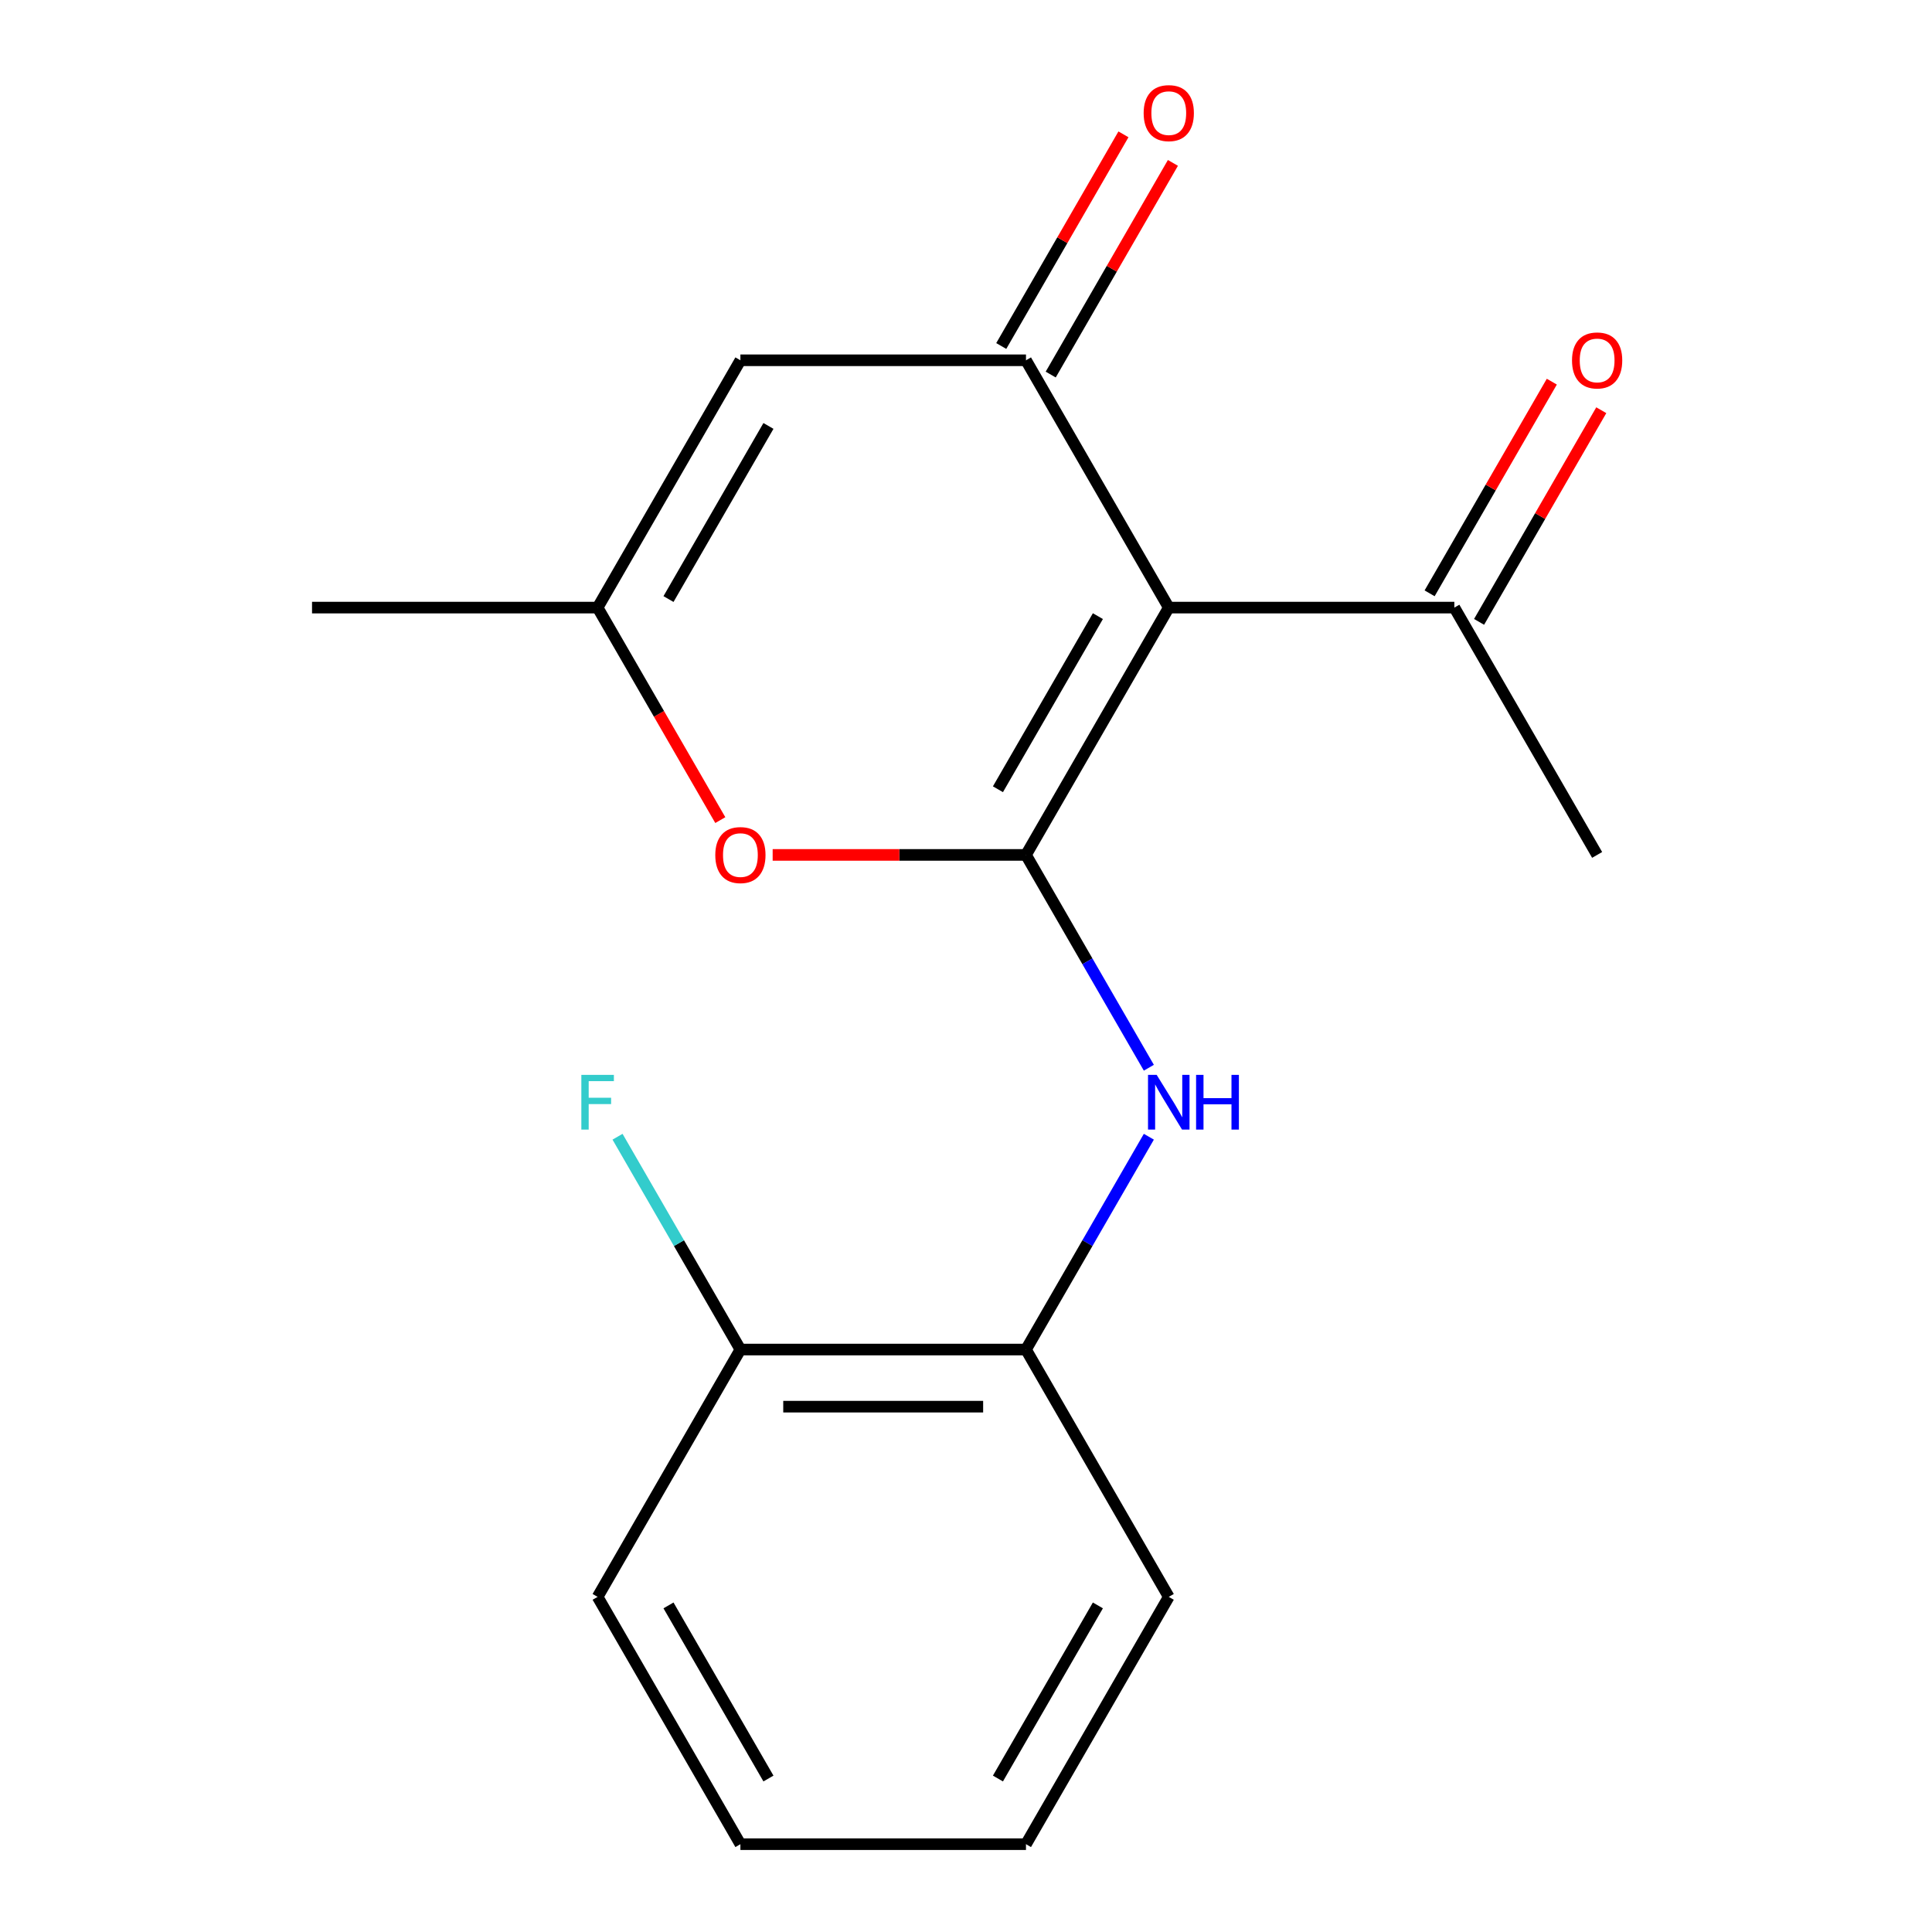 <?xml version='1.0' encoding='iso-8859-1'?>
<svg version='1.1' baseProfile='full'
              xmlns='http://www.w3.org/2000/svg'
                      xmlns:rdkit='http://www.rdkit.org/xml'
                      xmlns:xlink='http://www.w3.org/1999/xlink'
                  xml:space='preserve'
width='1000px' height='1000px' viewBox='0 0 1000 1000'>
<!-- END OF HEADER -->
<rect style='opacity:1.0;fill:#FFFFFF;stroke:none' width='1000' height='1000' x='0' y='0'> </rect>
<path class='bond-0' d='M 531.046,442.502 L 604.953,314.492' style='fill:none;fill-rule:evenodd;stroke:#000000;stroke-width:6px;stroke-linecap:butt;stroke-linejoin:miter;stroke-opacity:1' />
<path class='bond-0' d='M 516.53,408.519 L 568.264,318.912' style='fill:none;fill-rule:evenodd;stroke:#000000;stroke-width:6px;stroke-linecap:butt;stroke-linejoin:miter;stroke-opacity:1' />
<path class='bond-2' d='M 531.046,442.502 L 465.486,442.502' style='fill:none;fill-rule:evenodd;stroke:#000000;stroke-width:6px;stroke-linecap:butt;stroke-linejoin:miter;stroke-opacity:1' />
<path class='bond-2' d='M 465.486,442.502 L 399.927,442.502' style='fill:none;fill-rule:evenodd;stroke:#FF0000;stroke-width:6px;stroke-linecap:butt;stroke-linejoin:miter;stroke-opacity:1' />
<path class='bond-4' d='M 531.046,442.502 L 562.845,497.58' style='fill:none;fill-rule:evenodd;stroke:#000000;stroke-width:6px;stroke-linecap:butt;stroke-linejoin:miter;stroke-opacity:1' />
<path class='bond-4' d='M 562.845,497.58 L 594.644,552.658' style='fill:none;fill-rule:evenodd;stroke:#0000FF;stroke-width:6px;stroke-linecap:butt;stroke-linejoin:miter;stroke-opacity:1' />
<path class='bond-1' d='M 604.953,314.492 L 531.046,186.481' style='fill:none;fill-rule:evenodd;stroke:#000000;stroke-width:6px;stroke-linecap:butt;stroke-linejoin:miter;stroke-opacity:1' />
<path class='bond-6' d='M 604.953,314.492 L 752.767,314.492' style='fill:none;fill-rule:evenodd;stroke:#000000;stroke-width:6px;stroke-linecap:butt;stroke-linejoin:miter;stroke-opacity:1' />
<path class='bond-8' d='M 543.847,193.872 L 575.473,139.094' style='fill:none;fill-rule:evenodd;stroke:#000000;stroke-width:6px;stroke-linecap:butt;stroke-linejoin:miter;stroke-opacity:1' />
<path class='bond-8' d='M 575.473,139.094 L 607.099,84.316' style='fill:none;fill-rule:evenodd;stroke:#FF0000;stroke-width:6px;stroke-linecap:butt;stroke-linejoin:miter;stroke-opacity:1' />
<path class='bond-8' d='M 518.245,179.09 L 549.87,124.312' style='fill:none;fill-rule:evenodd;stroke:#000000;stroke-width:6px;stroke-linecap:butt;stroke-linejoin:miter;stroke-opacity:1' />
<path class='bond-8' d='M 549.87,124.312 L 581.496,69.535' style='fill:none;fill-rule:evenodd;stroke:#FF0000;stroke-width:6px;stroke-linecap:butt;stroke-linejoin:miter;stroke-opacity:1' />
<path class='bond-18' d='M 531.046,186.481 L 383.232,186.481' style='fill:none;fill-rule:evenodd;stroke:#000000;stroke-width:6px;stroke-linecap:butt;stroke-linejoin:miter;stroke-opacity:1' />
<path class='bond-5' d='M 372.83,424.487 L 341.077,369.489' style='fill:none;fill-rule:evenodd;stroke:#FF0000;stroke-width:6px;stroke-linecap:butt;stroke-linejoin:miter;stroke-opacity:1' />
<path class='bond-5' d='M 341.077,369.489 L 309.324,314.492' style='fill:none;fill-rule:evenodd;stroke:#000000;stroke-width:6px;stroke-linecap:butt;stroke-linejoin:miter;stroke-opacity:1' />
<path class='bond-3' d='M 383.232,186.481 L 309.324,314.492' style='fill:none;fill-rule:evenodd;stroke:#000000;stroke-width:6px;stroke-linecap:butt;stroke-linejoin:miter;stroke-opacity:1' />
<path class='bond-3' d='M 397.748,220.464 L 346.013,310.071' style='fill:none;fill-rule:evenodd;stroke:#000000;stroke-width:6px;stroke-linecap:butt;stroke-linejoin:miter;stroke-opacity:1' />
<path class='bond-7' d='M 594.644,588.369 L 562.845,643.446' style='fill:none;fill-rule:evenodd;stroke:#0000FF;stroke-width:6px;stroke-linecap:butt;stroke-linejoin:miter;stroke-opacity:1' />
<path class='bond-7' d='M 562.845,643.446 L 531.046,698.524' style='fill:none;fill-rule:evenodd;stroke:#000000;stroke-width:6px;stroke-linecap:butt;stroke-linejoin:miter;stroke-opacity:1' />
<path class='bond-12' d='M 309.324,314.492 L 161.51,314.492' style='fill:none;fill-rule:evenodd;stroke:#000000;stroke-width:6px;stroke-linecap:butt;stroke-linejoin:miter;stroke-opacity:1' />
<path class='bond-10' d='M 765.568,321.882 L 797.194,267.105' style='fill:none;fill-rule:evenodd;stroke:#000000;stroke-width:6px;stroke-linecap:butt;stroke-linejoin:miter;stroke-opacity:1' />
<path class='bond-10' d='M 797.194,267.105 L 828.82,212.327' style='fill:none;fill-rule:evenodd;stroke:#FF0000;stroke-width:6px;stroke-linecap:butt;stroke-linejoin:miter;stroke-opacity:1' />
<path class='bond-10' d='M 739.966,307.101 L 771.592,252.323' style='fill:none;fill-rule:evenodd;stroke:#000000;stroke-width:6px;stroke-linecap:butt;stroke-linejoin:miter;stroke-opacity:1' />
<path class='bond-10' d='M 771.592,252.323 L 803.218,197.546' style='fill:none;fill-rule:evenodd;stroke:#FF0000;stroke-width:6px;stroke-linecap:butt;stroke-linejoin:miter;stroke-opacity:1' />
<path class='bond-14' d='M 752.767,314.492 L 826.674,442.502' style='fill:none;fill-rule:evenodd;stroke:#000000;stroke-width:6px;stroke-linecap:butt;stroke-linejoin:miter;stroke-opacity:1' />
<path class='bond-9' d='M 531.046,698.524 L 383.232,698.524' style='fill:none;fill-rule:evenodd;stroke:#000000;stroke-width:6px;stroke-linecap:butt;stroke-linejoin:miter;stroke-opacity:1' />
<path class='bond-9' d='M 508.874,728.087 L 405.404,728.087' style='fill:none;fill-rule:evenodd;stroke:#000000;stroke-width:6px;stroke-linecap:butt;stroke-linejoin:miter;stroke-opacity:1' />
<path class='bond-13' d='M 531.046,698.524 L 604.953,826.535' style='fill:none;fill-rule:evenodd;stroke:#000000;stroke-width:6px;stroke-linecap:butt;stroke-linejoin:miter;stroke-opacity:1' />
<path class='bond-11' d='M 383.232,698.524 L 351.432,643.446' style='fill:none;fill-rule:evenodd;stroke:#000000;stroke-width:6px;stroke-linecap:butt;stroke-linejoin:miter;stroke-opacity:1' />
<path class='bond-11' d='M 351.432,643.446 L 319.633,588.369' style='fill:none;fill-rule:evenodd;stroke:#33CCCC;stroke-width:6px;stroke-linecap:butt;stroke-linejoin:miter;stroke-opacity:1' />
<path class='bond-15' d='M 383.232,698.524 L 309.324,826.535' style='fill:none;fill-rule:evenodd;stroke:#000000;stroke-width:6px;stroke-linecap:butt;stroke-linejoin:miter;stroke-opacity:1' />
<path class='bond-16' d='M 604.953,826.535 L 531.046,954.545' style='fill:none;fill-rule:evenodd;stroke:#000000;stroke-width:6px;stroke-linecap:butt;stroke-linejoin:miter;stroke-opacity:1' />
<path class='bond-16' d='M 568.264,830.955 L 516.53,920.562' style='fill:none;fill-rule:evenodd;stroke:#000000;stroke-width:6px;stroke-linecap:butt;stroke-linejoin:miter;stroke-opacity:1' />
<path class='bond-19' d='M 309.324,826.535 L 383.232,954.545' style='fill:none;fill-rule:evenodd;stroke:#000000;stroke-width:6px;stroke-linecap:butt;stroke-linejoin:miter;stroke-opacity:1' />
<path class='bond-19' d='M 346.013,830.955 L 397.748,920.562' style='fill:none;fill-rule:evenodd;stroke:#000000;stroke-width:6px;stroke-linecap:butt;stroke-linejoin:miter;stroke-opacity:1' />
<path class='bond-17' d='M 531.046,954.545 L 383.232,954.545' style='fill:none;fill-rule:evenodd;stroke:#000000;stroke-width:6px;stroke-linecap:butt;stroke-linejoin:miter;stroke-opacity:1' />
<path  class='atom-3' d='M 370.232 442.582
Q 370.232 435.782, 373.592 431.982
Q 376.952 428.182, 383.232 428.182
Q 389.512 428.182, 392.872 431.982
Q 396.232 435.782, 396.232 442.582
Q 396.232 449.462, 392.832 453.382
Q 389.432 457.262, 383.232 457.262
Q 376.992 457.262, 373.592 453.382
Q 370.232 449.502, 370.232 442.582
M 383.232 454.062
Q 387.552 454.062, 389.872 451.182
Q 392.232 448.262, 392.232 442.582
Q 392.232 437.022, 389.872 434.222
Q 387.552 431.382, 383.232 431.382
Q 378.912 431.382, 376.552 434.182
Q 374.232 436.982, 374.232 442.582
Q 374.232 448.302, 376.552 451.182
Q 378.912 454.062, 383.232 454.062
' fill='#FF0000'/>
<path  class='atom-5' d='M 598.693 556.353
L 607.973 571.353
Q 608.893 572.833, 610.373 575.513
Q 611.853 578.193, 611.933 578.353
L 611.933 556.353
L 615.693 556.353
L 615.693 584.673
L 611.813 584.673
L 601.853 568.273
Q 600.693 566.353, 599.453 564.153
Q 598.253 561.953, 597.893 561.273
L 597.893 584.673
L 594.213 584.673
L 594.213 556.353
L 598.693 556.353
' fill='#0000FF'/>
<path  class='atom-5' d='M 619.093 556.353
L 622.933 556.353
L 622.933 568.393
L 637.413 568.393
L 637.413 556.353
L 641.253 556.353
L 641.253 584.673
L 637.413 584.673
L 637.413 571.593
L 622.933 571.593
L 622.933 584.673
L 619.093 584.673
L 619.093 556.353
' fill='#0000FF'/>
<path  class='atom-9' d='M 591.953 58.55
Q 591.953 51.75, 595.313 47.95
Q 598.673 44.15, 604.953 44.15
Q 611.233 44.15, 614.593 47.95
Q 617.953 51.75, 617.953 58.55
Q 617.953 65.43, 614.553 69.35
Q 611.153 73.23, 604.953 73.23
Q 598.713 73.23, 595.313 69.35
Q 591.953 65.47, 591.953 58.55
M 604.953 70.03
Q 609.273 70.03, 611.593 67.15
Q 613.953 64.23, 613.953 58.55
Q 613.953 52.99, 611.593 50.19
Q 609.273 47.35, 604.953 47.35
Q 600.633 47.35, 598.273 50.15
Q 595.953 52.95, 595.953 58.55
Q 595.953 64.27, 598.273 67.15
Q 600.633 70.03, 604.953 70.03
' fill='#FF0000'/>
<path  class='atom-11' d='M 813.674 186.561
Q 813.674 179.761, 817.034 175.961
Q 820.394 172.161, 826.674 172.161
Q 832.954 172.161, 836.314 175.961
Q 839.674 179.761, 839.674 186.561
Q 839.674 193.441, 836.274 197.361
Q 832.874 201.241, 826.674 201.241
Q 820.434 201.241, 817.034 197.361
Q 813.674 193.481, 813.674 186.561
M 826.674 198.041
Q 830.994 198.041, 833.314 195.161
Q 835.674 192.241, 835.674 186.561
Q 835.674 181.001, 833.314 178.201
Q 830.994 175.361, 826.674 175.361
Q 822.354 175.361, 819.994 178.161
Q 817.674 180.961, 817.674 186.561
Q 817.674 192.281, 819.994 195.161
Q 822.354 198.041, 826.674 198.041
' fill='#FF0000'/>
<path  class='atom-12' d='M 300.904 556.353
L 317.744 556.353
L 317.744 559.593
L 304.704 559.593
L 304.704 568.193
L 316.304 568.193
L 316.304 571.473
L 304.704 571.473
L 304.704 584.673
L 300.904 584.673
L 300.904 556.353
' fill='#33CCCC'/>
</svg>
